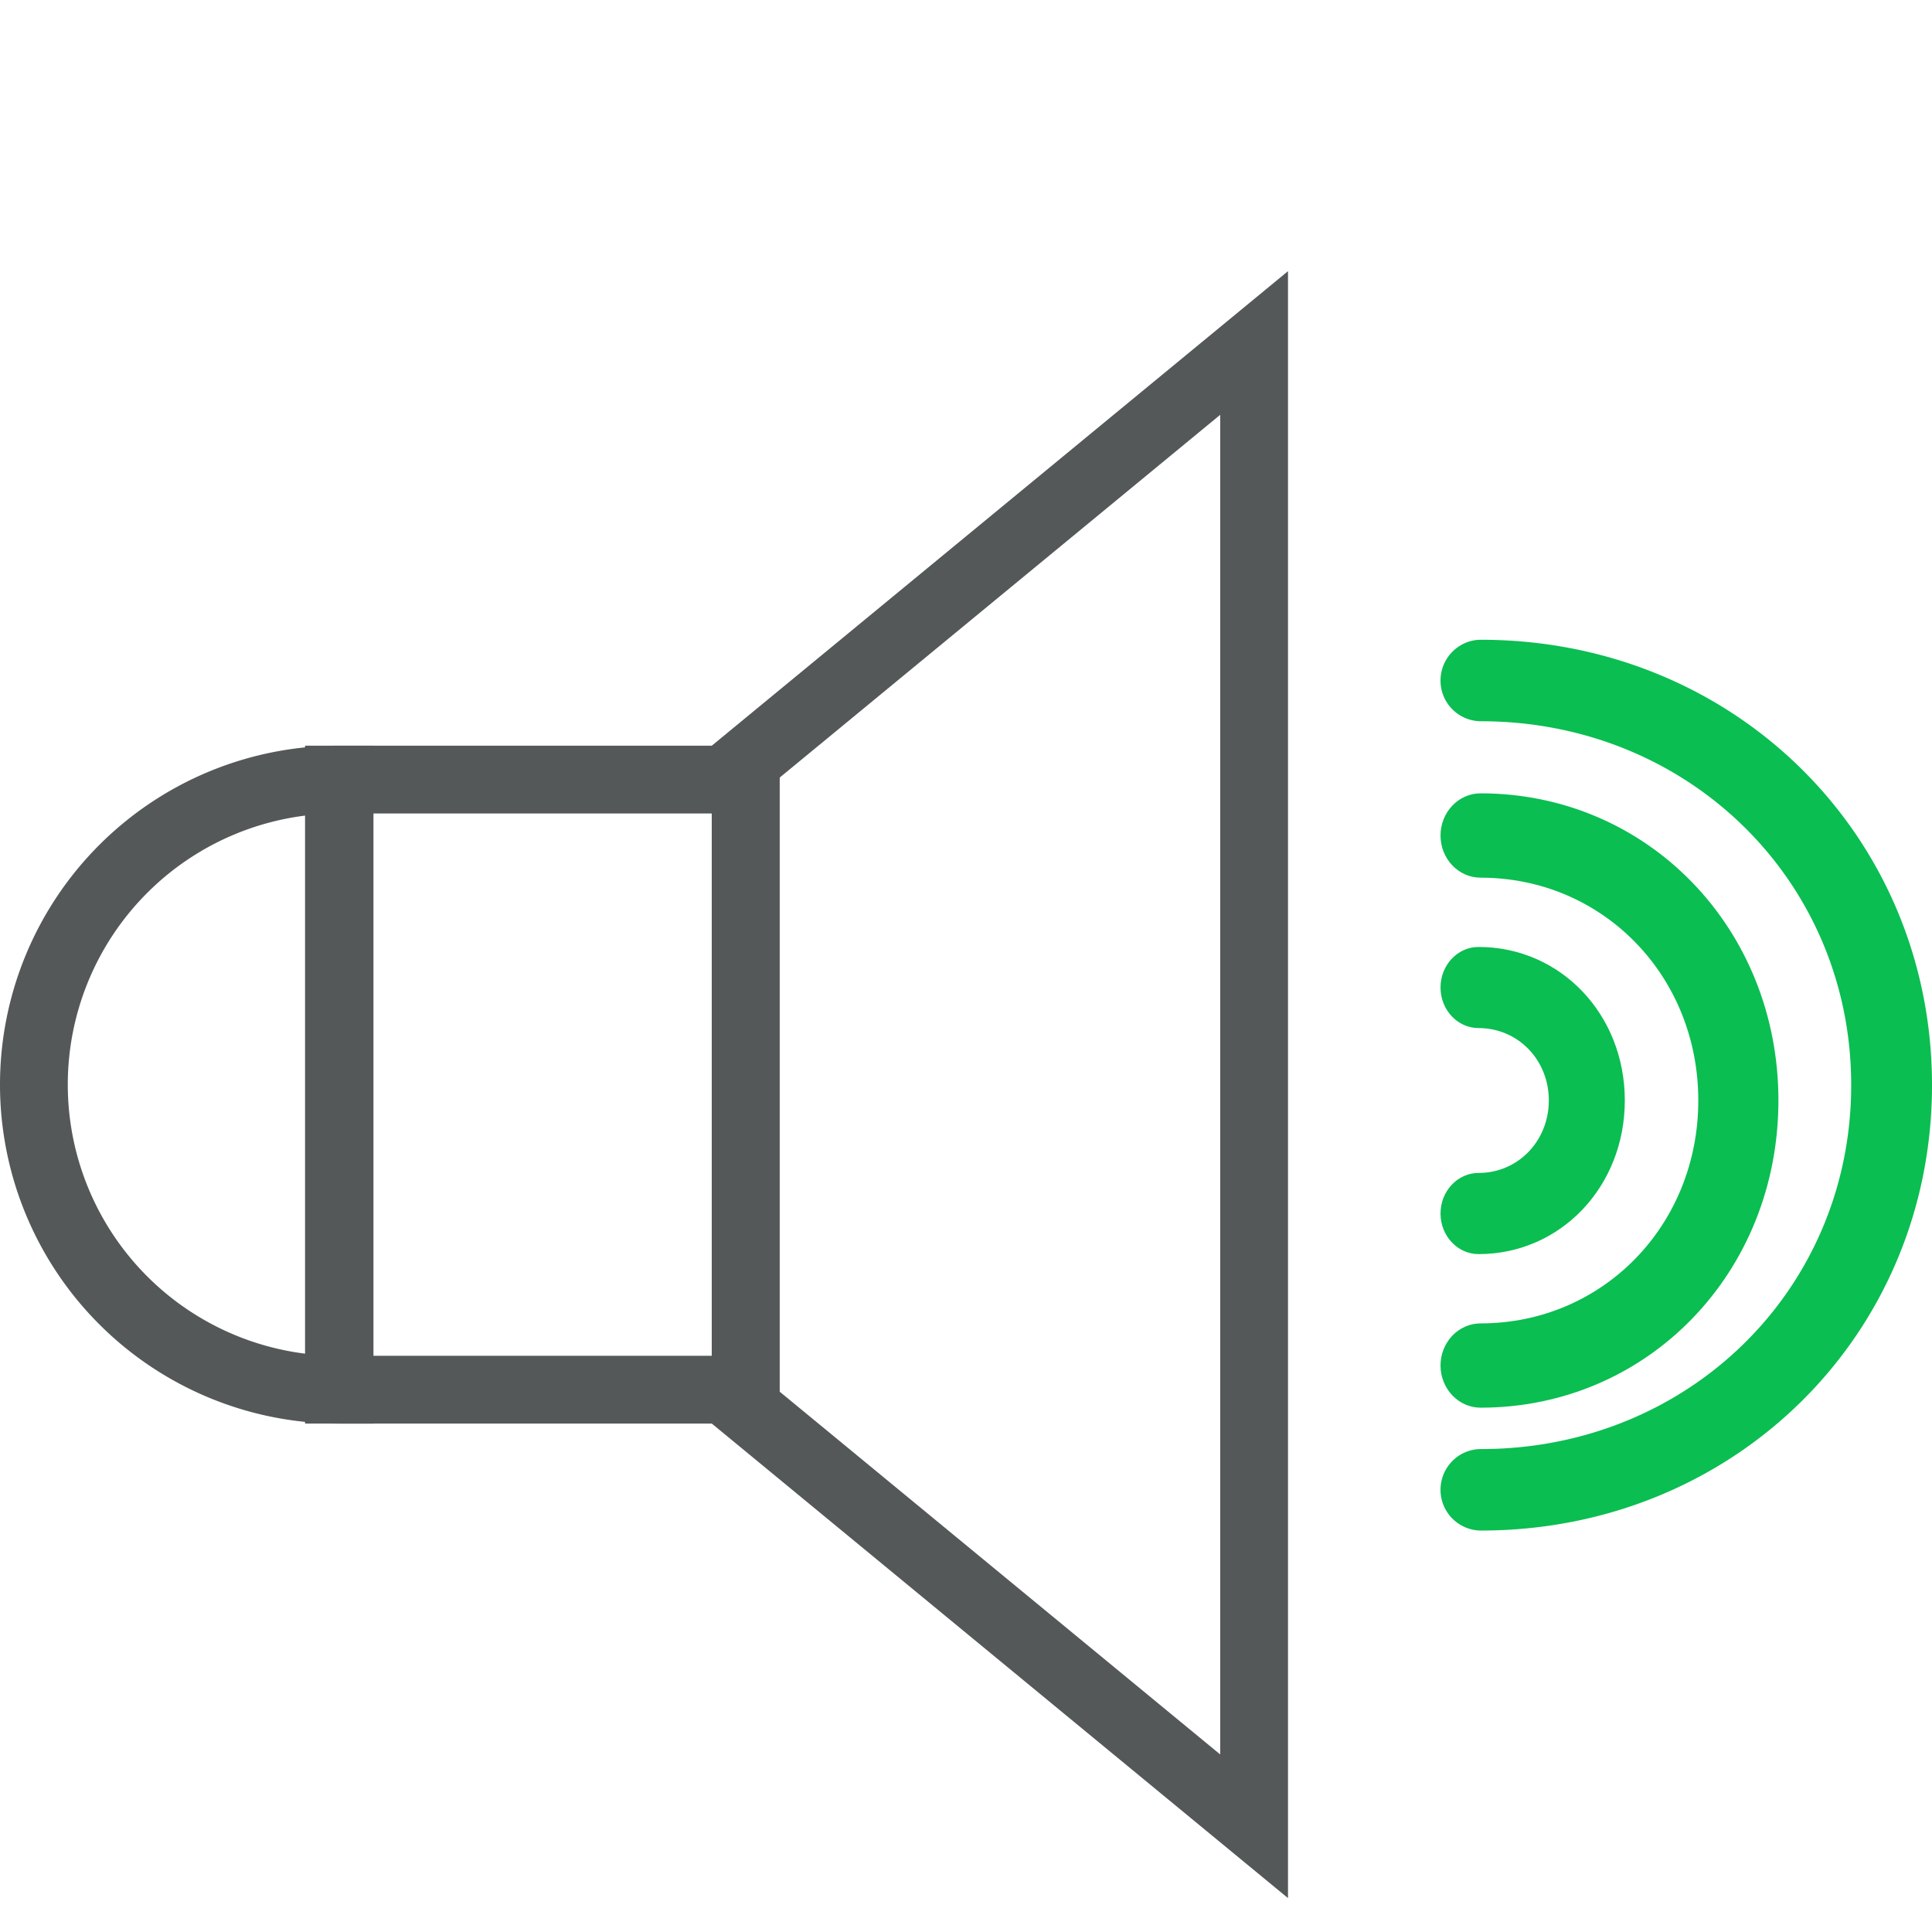 <svg xmlns="http://www.w3.org/2000/svg" width="60" height="60" viewBox="0 0 57 39">
    <g fill="none" fill-rule="evenodd">
        <g stroke="#545859" stroke-width="2">
            <path d="M10 14h12v18H10z"/>
            <path d="M10.018 32V14H10a9 9 0 0 0 0 18h.018zM22 13.472v19.056l15 12.353V1.119L22 13.472z"/>
        </g>
        <g fill="#0ABE51">
            <path d="M43.621 28c-.619 0-1.121-.539-1.121-1.197 0-.66.502-1.197 1.121-1.197 1.164 0 2.074-.943 2.074-2.14 0-1.196-.91-2.135-2.074-2.135-.619 0-1.121-.536-1.121-1.197 0-.66.502-1.196 1.121-1.196 2.42 0 4.316 1.989 4.316 4.528 0 2.545-1.897 4.534-4.316 4.534"/>
            <path d="M43.682 32.531c-.652 0-1.182-.56-1.182-1.244 0-.686.53-1.243 1.182-1.243 3.598 0 6.423-2.886 6.423-6.578 0-3.681-2.82-6.572-6.423-6.572-.652 0-1.182-.557-1.182-1.244 0-.687.53-1.244 1.182-1.244 4.926 0 8.787 3.98 8.787 9.06 0 5.085-3.86 9.065-8.787 9.065"/>
            <path d="M43.692 36.156a1.2 1.2 0 0 1-1.192-1.202c0-.663.534-1.202 1.192-1.202 6.125 0 10.924-4.714 10.924-10.738 0-6.02-4.8-10.735-10.924-10.735a1.197 1.197 0 0 1-1.192-1.202c0-.658.534-1.202 1.192-1.202C51.155 9.875 57 15.645 57 23.014c0 7.37-5.845 13.142-13.308 13.142"/>
        </g>
    </g>
</svg>
